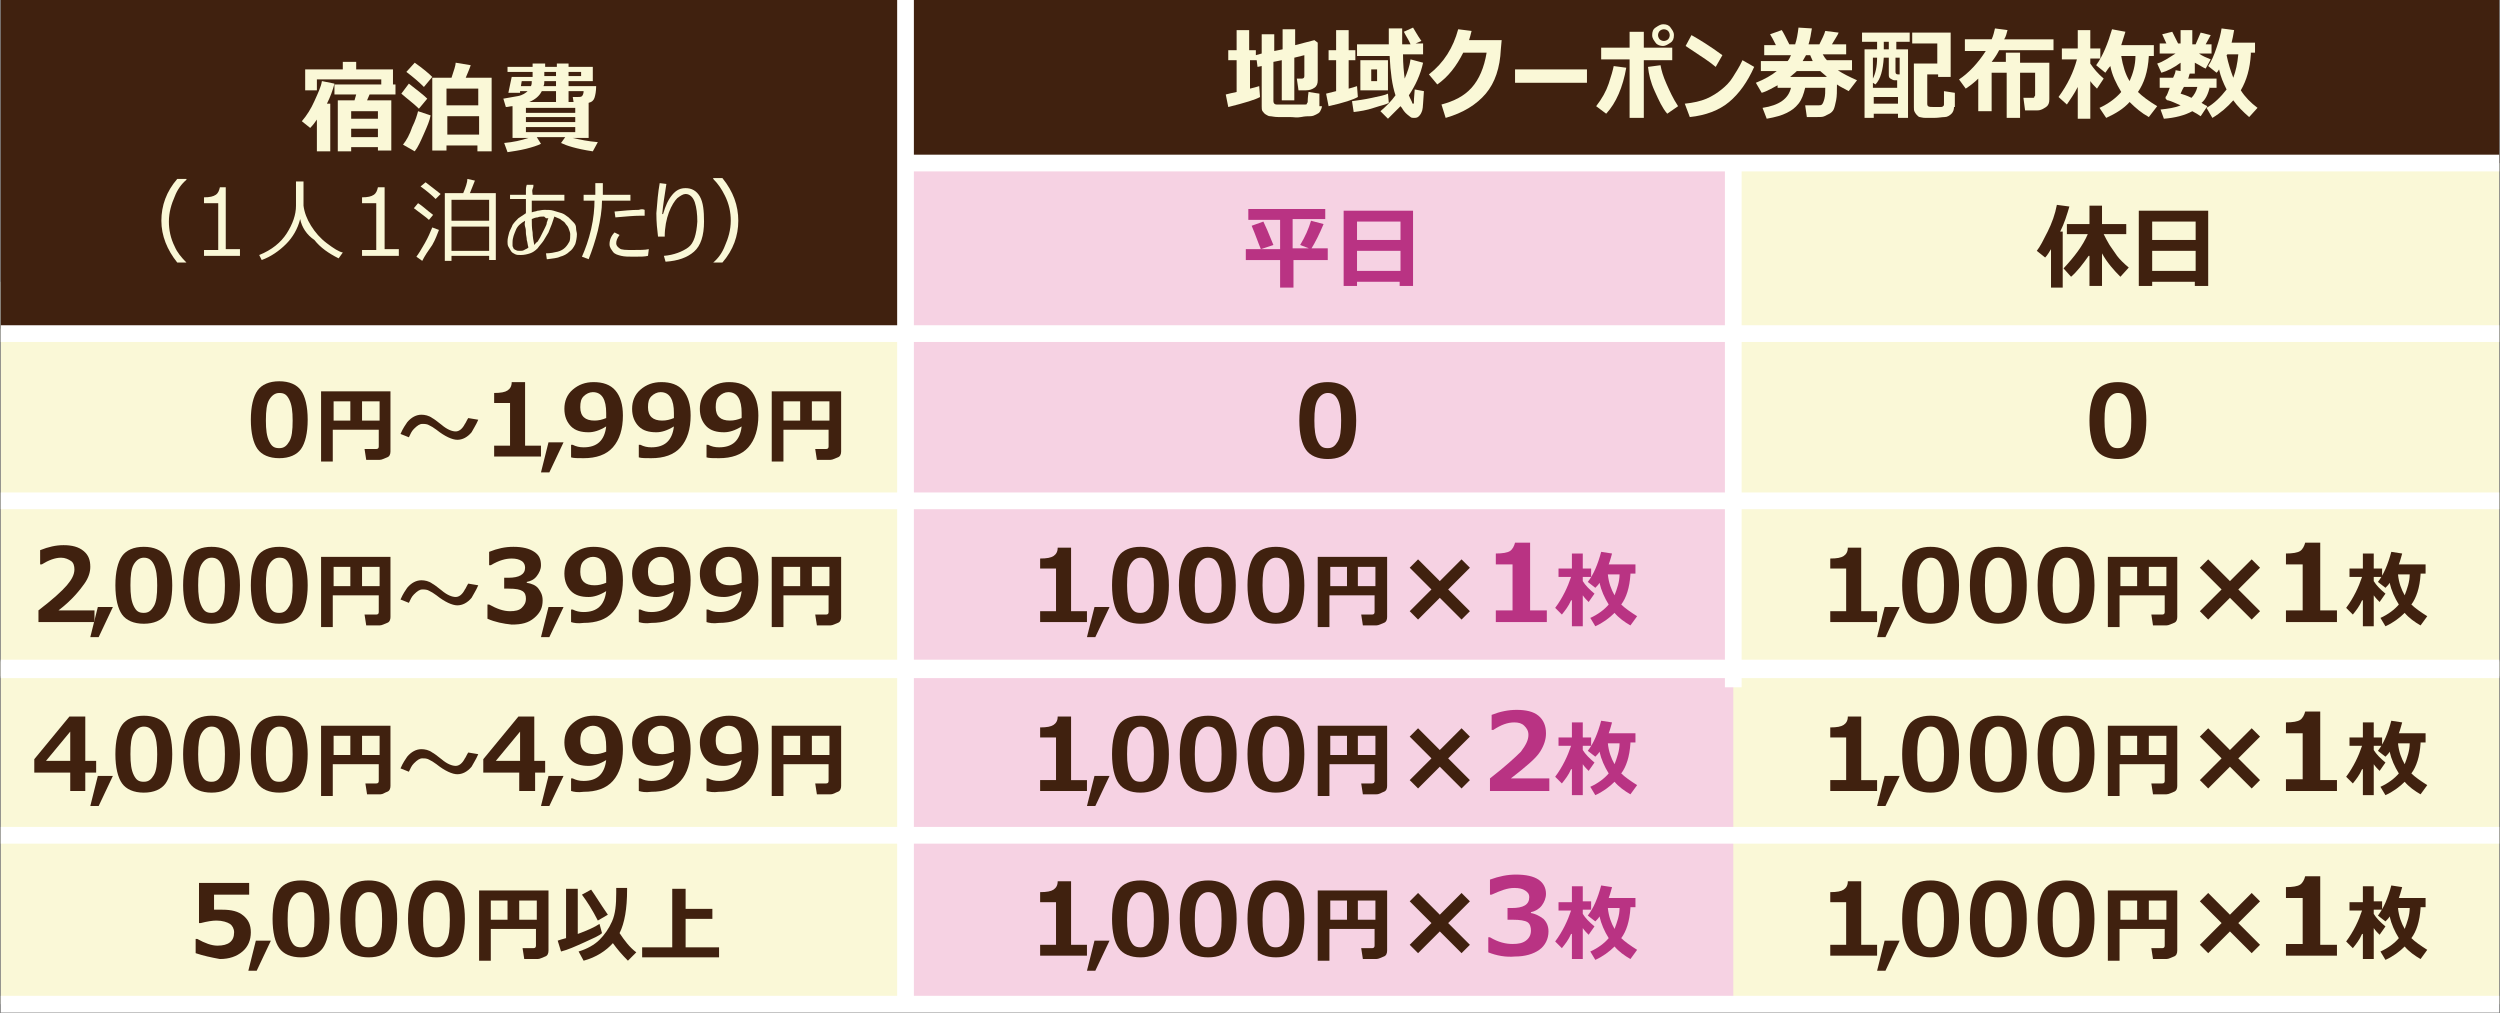 <?xml version="1.0" encoding="utf-8"?>
<!-- Generator: Adobe Illustrator 25.4.6, SVG Export Plug-In . SVG Version: 6.00 Build 0)  -->
<svg version="1.1" id="レイヤー_1" xmlns="http://www.w3.org/2000/svg" xmlns:xlink="http://www.w3.org/1999/xlink" x="0px"
	 y="0px" viewBox="0 0 299 121.2" style="enable-background:new 0 0 299 121.2;" xml:space="preserve">
<rect x="0" y="0" width="299" height="121.2" fill="#808080" stroke="none"/>
<style type="text/css">
	.st0{fill:#FAF8D7;}
	.st1{fill:#40210F;}
	.st2{fill:#F6D2E3;}
	.st3{fill:#B93383;}
	.st4{fill:none;stroke:#FFFFFF;stroke-width:2;stroke-miterlimit:10;}
	.st5{fill-rule:evenodd;clip-rule:evenodd;fill:none;}
</style>
<polygon class="st0" points="298.9,120.1 0.1,120.1 0.1,33.7 207.3,33.7 207.3,19.4 298.9,19.5 "/>
<polygon class="st1" points="298.9,19.5 108.3,19.4 108.3,39.3 0.1,39.3 0.1,-0.2 298.9,-0.2 "/>
<rect x="108.3" y="19.4" class="st2" width="99" height="100.7"/>
<g>
	<path class="st0" d="M158.1,12.7c0,0.2-0.1,0.4-0.2,0.6s-0.3,0.3-0.5,0.4s-0.4,0.2-0.7,0.2s-0.6,0-1.1,0.1s-0.9,0-1.3,0
		c-0.4,0-0.9,0-1.4,0s-0.8-0.1-1-0.1s-0.3-0.1-0.5-0.2s-0.3-0.3-0.4-0.4s-0.1-0.4-0.1-0.6V7.9L150.4,8l-0.1-0.8h-0.8v3.4
		c0.4-0.1,0.8-0.2,1.1-0.3l0.1,1.3c-0.5,0.3-1.8,0.7-3.8,1.2l-0.3-1.5c0.4-0.1,0.8-0.2,1.3-0.3V7.2h-1V6h1V3.6h1.5V6h0.8v0.6
		l0.7-0.2V4.1h1.5v2l1-0.2V3.5h1.5v1.9l2.3-0.6l0.4,0.3v4.5c0,0.4-0.1,0.7-0.4,0.9s-0.6,0.3-1,0.3h-0.9l-0.2-1.4h0.6
		c0.2,0,0.3-0.1,0.3-0.3V6.6l-1.2,0.3v5.1h-1.5V7.2l-1,0.2v4.7c0,0.2,0.1,0.4,0.4,0.4c0.5,0,1,0,1.5,0c0.3,0,0.7,0,1.1,0l0.8,0
		c0.1,0,0.2,0,0.2-0.1s0.1-0.1,0.1-0.2s0-0.5,0.1-1.2l1.3,0.2V12.7z"/>
	<path class="st0" d="M162.4,11.6c-0.5,0.3-1.7,0.7-3.5,1.1l-0.3-1.5c0.4-0.1,0.8-0.2,1.2-0.3V7.2h-0.9V6h0.9V3.6h1.5V6h0.8v1.2
		h-0.8v3.4c0.4-0.1,0.7-0.2,1-0.3L162.4,11.6z M166.1,12.3c-0.3,0.2-0.9,0.3-1.8,0.6s-1.6,0.4-2.4,0.5l-0.2-1.3
		c0.7-0.1,1.5-0.2,2.4-0.4s1.5-0.3,1.9-0.5L166.1,12.3z M170.2,7.5c-0.3,1.4-0.9,2.7-1.7,3.9c0.2,0.5,0.4,0.8,0.4,0.9
		s0.1,0.1,0.1,0.1c0.1,0,0.1,0,0.1-0.1s0-0.6,0.1-1.6l1.1,0.2c-0.1,1.2-0.1,2-0.2,2.3s-0.2,0.5-0.4,0.7s-0.4,0.2-0.6,0.2
		c-0.1,0-0.3,0-0.4-0.1s-0.3-0.2-0.6-0.5s-0.4-0.6-0.6-0.8c-0.5,0.5-1,1-1.5,1.5l-0.9-0.9c0.7-0.6,1.3-1.2,1.8-1.9
		c-0.4-1.2-0.6-2.7-0.7-4.7h-3.9V5.3h3.8l0-1.9h1.6v1.9h1c-0.2-0.5-0.5-0.9-0.8-1.5l1.1-0.5c0.2,0.3,0.5,0.9,1,1.6l-0.7,0.3h0.9v1.3
		h-2.4c0,1.2,0.1,2.1,0.2,2.9c0.3-0.7,0.6-1.5,0.7-2.3L170.2,7.5z M166,10.8h-3.3V7.2h3.3V10.8z M164.7,9.7V8.3H164v1.4H164.7z"/>
	<path class="st0" d="M179.6,4.8l-0.1,1.1c-0.1,2.2-0.7,4-1.8,5.3s-2.7,2.3-4.8,2.9l-0.5-1.6c1.5-0.4,2.7-1,3.6-2s1.5-2.4,1.8-4.2
		H175c-0.8,1.6-1.8,2.9-3.1,3.8l-1-1.2c1.8-1.4,2.9-3.2,3.5-5.4l1.6,0.2c-0.1,0.4-0.2,0.8-0.3,1.1H179.6z"/>
	<path class="st0" d="M189.8,9.9h-8.6V8.3h8.6V9.9z"/>
	<path class="st0" d="M194.5,8.1c-0.4,2.3-1.2,4.2-2.4,5.5l-1.2-0.9c0.7-0.9,1.2-1.8,1.5-2.7s0.5-1.6,0.6-2.1L194.5,8.1z
		 M196.6,14.1h-1.7v-7h-3.4V5.7h3.4V3.8h1.7v1.9h3.4v1.5h-3.4V14.1z M200.7,12.7l-1.3,0.9c-0.6-0.7-1-1.6-1.5-2.7s-0.7-2-0.8-2.9
		l1.5-0.2c0.1,0.6,0.3,1.3,0.7,2.2S200.1,11.8,200.7,12.7z M200.2,4.2c0,0.4-0.1,0.7-0.4,0.9s-0.6,0.4-0.9,0.4s-0.7-0.1-0.9-0.4
		s-0.4-0.5-0.4-0.9c0-0.4,0.1-0.7,0.4-0.9s0.6-0.4,0.9-0.4c0.4,0,0.7,0.1,0.9,0.4S200.2,3.8,200.2,4.2z M199.7,4.2
		c0-0.2-0.1-0.4-0.2-0.5s-0.3-0.2-0.5-0.2c-0.2,0-0.4,0.1-0.5,0.2s-0.2,0.3-0.2,0.5s0.1,0.4,0.2,0.5s0.3,0.2,0.5,0.2
		c0.2,0,0.4-0.1,0.5-0.2S199.7,4.4,199.7,4.2z"/>
	<path class="st0" d="M206,6.6L205.2,8c-0.5-0.4-0.9-0.7-1.2-0.9s-1.2-0.8-2.4-1.6l0.7-1.3C203.2,4.7,204.5,5.5,206,6.6z M209.8,8
		c-0.8,1.8-1.8,3.2-3,4.2s-2.8,1.6-4.7,1.8l-0.6-1.6c1-0.1,1.9-0.3,2.6-0.6s1.3-0.7,1.8-1.1s1-0.9,1.3-1.4s0.8-1.2,1.2-2.1L209.8,8z
		"/>
	<path class="st0" d="M215.9,10.5c-0.2,0.8-0.4,1.4-0.8,1.9s-0.8,0.8-1.4,1.1s-1.3,0.5-2.4,0.7l-0.5-1.3c2-0.3,3.1-1.1,3.4-2.4h-1.6
		v-0.3c-0.6,0.3-1.2,0.7-1.9,0.9l-0.7-1.2c1-0.4,1.9-0.9,2.5-1.4h-1.9V7.3h3.2c0.2-0.2,0.3-0.5,0.4-0.7h-3.2V5.4h1.4
		c-0.3-0.6-0.5-1-0.7-1.3l1.4-0.5c0.2,0.3,0.5,0.9,0.9,1.7h0.7c0.2-0.6,0.3-1.2,0.4-2l1.6,0.1c-0.1,0.6-0.2,1.3-0.4,1.9h1.3
		c0.3-0.6,0.6-1.2,0.7-1.6l1.6,0.2c-0.1,0.3-0.4,0.7-0.8,1.4h1.7v1.2H218c0.1,0.2,0.3,0.5,0.5,0.7h3v1.2h-1.7
		c0.6,0.4,1.4,0.8,2.3,1.2l-1,1.3c-0.5-0.3-1-0.5-1.4-0.8c0,0.8,0,1.4-0.1,1.9s-0.2,0.9-0.3,1.1s-0.3,0.4-0.5,0.5s-0.4,0.2-0.6,0.3
		s-0.5,0.1-1,0.1l-1.1,0l-0.2-1.4h1.5c0.2,0,0.4,0,0.5-0.1s0.2-0.3,0.3-0.7s0.1-0.8,0.1-1.3H215.9z M214.1,9.2h4.4
		c-0.3-0.3-0.6-0.5-0.8-0.7l-2.8,0C214.6,8.8,214.3,9,214.1,9.2z M216,6.6c-0.1,0.2-0.3,0.5-0.4,0.7h1.2c-0.1-0.2-0.2-0.5-0.3-0.7
		H216z"/>
	<path class="st0" d="M226.8,5v0.9h1.4v8.2H227v-0.5h-2.9v0.5H223V5.9h1.5V5h-1.8V3.9h5.7V5H226.8z M224,9.4
		c0.3-0.6,0.5-1.4,0.5-2.5H224V9.4z M227,9.6h-0.4c-0.2,0-0.3-0.1-0.5-0.2s-0.2-0.3-0.2-0.5v-2h-0.6c-0.1,1.5-0.4,2.6-1,3.2
		l-0.3-0.2v0.6h2.9V9.6z M227,11.6h-2.9v0.8h2.9V11.6z M225.9,5.9V5h-0.6v0.9H225.9z M226.7,6.9v1.7c0,0.2,0.1,0.3,0.3,0.3h0.2v-2
		H226.7z M233.7,12.8c0,0.3-0.1,0.6-0.3,0.8s-0.5,0.4-0.8,0.4s-0.8,0.1-1.3,0.1c-0.3,0-0.6,0-1,0s-0.6-0.1-0.7-0.1s-0.2-0.1-0.3-0.2
		s-0.2-0.2-0.3-0.4s-0.1-0.3-0.1-0.6V7.6h2.8V5.2h-3V3.9h4.6v5.3h-1.5V8.9h-1.3v3.5c0,0.1,0,0.2,0.1,0.3s0.4,0.1,0.8,0.1
		c0.2,0,0.4,0,0.6,0s0.3,0,0.4-0.1s0.1-0.1,0.1-0.2s0-0.3,0-0.6s0-0.7,0-1l1.3,0.2V12.8z"/>
	<path class="st0" d="M240.1,3.6c-0.1,0.4-0.2,0.8-0.4,1.1h5.9v1.3h-6.5c-0.2,0.4-0.5,0.9-0.9,1.4h1.7V6.3h1.7v1.2h3.5v4.4
		c0,0.4-0.1,0.7-0.4,0.9s-0.6,0.4-1,0.4h-1.5l-0.2-1.5h1.1c0.1,0,0.2,0,0.2-0.1s0.1-0.1,0.1-0.2V8.7h-1.8v5.4H240V8.7h-1.8v4.6h-1.6
		V9.4c-0.4,0.4-0.9,0.8-1.5,1.2l-0.8-1.1c1.2-0.8,2.3-2,3.2-3.4h-2.5V4.7h3.2c0.2-0.4,0.3-0.9,0.4-1.3L240.1,3.6z"/>
	<path class="st0" d="M248.5,10.4c-0.4,0.8-0.9,1.5-1.3,2.1l-1-0.9c1.1-1.5,1.8-3,2.2-4.5h-1.8V5.8h1.9V3.6h1.5v2.2h1.2V7h-1.2v0.6
		c0.4,0.6,0.9,1.2,1.6,1.8l-0.8,1.2c-0.3-0.3-0.6-0.6-0.8-0.9v4.5h-1.5V10.4z M257,6.7c-0.1,1.9-0.6,3.3-1.3,4.3
		c0.5,0.5,1.3,1.1,2.3,1.7l-1,1.3c-0.9-0.5-1.6-1.1-2.3-1.8c-0.7,0.8-1.7,1.4-2.8,1.9l-0.8-1.2c1.1-0.5,2-1.2,2.6-1.9
		c-0.6-1-1.1-2-1.3-3.1c-0.2,0.2-0.4,0.5-0.6,0.8l-1.1-0.9c0.8-1.1,1.4-2.6,1.9-4.3l1.6,0.3c-0.1,0.4-0.3,0.9-0.5,1.6h3.9v1.3H257z
		 M254.7,9.7c0.4-0.9,0.7-1.9,0.7-3h-1.7C253.9,7.9,254.2,8.9,254.7,9.7z"/>
	<path class="st0" d="M264.3,10.4c-0.2,0.8-0.5,1.5-1,1.9c0.3,0.2,0.5,0.3,0.7,0.4l-0.8,1.2c-0.3-0.2-0.6-0.4-1-0.6
		c-0.9,0.5-2.1,0.8-3.4,0.9l-0.4-1.1c0.9-0.1,1.7-0.2,2.4-0.5c-0.7-0.3-1.1-0.5-1.5-0.6c-0.1,0-0.1,0-0.2-0.1s-0.1-0.1-0.1-0.2
		c0,0,0-0.1,0-0.1c0.2-0.2,0.3-0.6,0.5-1.1h-1.2V9.3h1.6c0.2-0.4,0.3-0.7,0.3-0.9l0.6,0.1v-1c-0.8,0.6-1.6,1-2.3,1.2l-0.5-1.1
		c0.7-0.2,1.4-0.7,2.2-1.2h-1.9V5.2h0.8l-0.5-1.1l1.2-0.3l0.7,1.4h0.3V3.6h1.4v1.7h0.4l0.6-1.4l1.2,0.3l-0.6,1.1h0.7v1.1H263
		c0.4,0.3,0.9,0.5,1.4,0.7l-0.6,1.1c-0.3-0.1-0.7-0.4-1.3-0.7v1.3h-0.6c-0.1,0.2-0.1,0.4-0.2,0.6h3.4v1.1H264.3z M262.1,11.7
		c0.3-0.3,0.6-0.8,0.7-1.3h-1.6c-0.2,0.3-0.3,0.6-0.4,0.8C261.1,11.3,261.5,11.4,262.1,11.7z M269.2,6.5c-0.1,1.7-0.5,3.1-1.2,4.3
		c0.5,0.8,1.2,1.5,2,2.1l-1,1.1c-0.7-0.6-1.4-1.3-1.9-2c-0.7,0.8-1.5,1.5-2.5,2.1l-0.7-1.2c0.9-0.5,1.7-1.3,2.4-2.2
		c-0.4-0.8-0.7-1.5-0.9-2.4c-0.1,0.2-0.2,0.3-0.3,0.4l-1-0.8c0.4-0.6,0.7-1.3,1-2.2s0.5-1.6,0.6-2.3l1.5,0.2
		c-0.1,0.6-0.2,1.1-0.3,1.5h2.8v1.2H269.2z M267.1,9.3c0.3-0.8,0.5-1.7,0.6-2.8h-1.3l-0.1,0.1C266.5,7.6,266.8,8.5,267.1,9.3z"/>
</g>
<g>
	<path class="st1" d="M130,114.3h-5.6V113h1.9v-5.1h-1.9v-1.2c0.8,0,1.3-0.1,1.6-0.3s0.5-0.5,0.5-1h1.6v7.6h1.9V114.3z"/>
	<path class="st1" d="M132.7,112.5l-1.7,3.6h-1l0.9-3.6H132.7z"/>
	<path class="st1" d="M136.4,114.5c-1.2,0-2.1-0.4-2.6-1.1s-0.8-1.9-0.8-3.5c0-1.6,0.3-2.8,0.8-3.5s1.4-1.1,2.6-1.1s2.1,0.4,2.6,1.1
		s0.8,1.9,0.8,3.5c0,1.6-0.3,2.8-0.8,3.5S137.6,114.5,136.4,114.5z M136.4,106.7c-0.5,0-0.9,0.3-1.2,0.8s-0.4,1.3-0.4,2.5
		c0,1.1,0.1,1.9,0.4,2.5s0.6,0.8,1.2,0.8s0.9-0.3,1.2-0.8s0.4-1.3,0.4-2.5c0-1.1-0.1-1.9-0.4-2.5S136.9,106.7,136.4,106.7z"/>
	<path class="st1" d="M144.5,114.5c-1.2,0-2.1-0.4-2.6-1.1s-0.8-1.9-0.8-3.5c0-1.6,0.3-2.8,0.8-3.5s1.4-1.1,2.6-1.1s2.1,0.4,2.6,1.1
		s0.8,1.9,0.8,3.5c0,1.6-0.3,2.8-0.8,3.5S145.7,114.5,144.5,114.5z M144.5,106.7c-0.5,0-0.9,0.3-1.2,0.8s-0.4,1.3-0.4,2.5
		c0,1.1,0.1,1.9,0.4,2.5s0.6,0.8,1.2,0.8s0.9-0.3,1.2-0.8s0.4-1.3,0.4-2.5c0-1.1-0.1-1.9-0.4-2.5S145,106.7,144.5,106.7z"/>
	<path class="st1" d="M152.6,114.5c-1.2,0-2.1-0.4-2.6-1.1s-0.8-1.9-0.8-3.5c0-1.6,0.3-2.8,0.8-3.5s1.4-1.1,2.6-1.1s2.1,0.4,2.6,1.1
		s0.8,1.9,0.8,3.5c0,1.6-0.3,2.8-0.8,3.5S153.8,114.5,152.6,114.5z M152.6,106.7c-0.5,0-0.9,0.3-1.2,0.8s-0.4,1.3-0.4,2.5
		c0,1.1,0.1,1.9,0.4,2.5s0.6,0.8,1.2,0.8s0.9-0.3,1.2-0.8s0.4-1.3,0.4-2.5c0-1.1-0.1-1.9-0.4-2.5S153.1,106.7,152.6,106.7z"/>
	<path class="st1" d="M164.5,111.1h-5.5v3.8h-1.4v-8.4h8.3v7.2c0,0.3-0.1,0.6-0.4,0.7s-0.6,0.3-0.9,0.3h-1.6l-0.2-1.3h1.3
		c0.2,0,0.3-0.1,0.3-0.3V111.1z M159.1,110h2v-2.3h-2V110z M162.4,110h2.1v-2.3h-2.1V110z"/>
	<path class="st1" d="M175.8,113l-1,1l-2.6-2.6l-2.6,2.6l-1-1l2.6-2.6l-2.6-2.6l1-1l2.6,2.6l2.6-2.6l1,1l-2.6,2.6L175.8,113z"/>
	<path class="st3" d="M178,113.9v-1.8h0.2c1,0.6,1.9,0.8,2.7,0.8c0.7,0,1.2-0.1,1.6-0.4c0.4-0.3,0.6-0.7,0.6-1.2
		c0-0.4-0.1-0.8-0.4-1c-0.3-0.2-0.9-0.3-1.8-0.3h-0.6v-1.4h0.5c1.4,0,2.1-0.4,2.1-1.3c0-0.4-0.2-0.6-0.5-0.8
		c-0.3-0.2-0.7-0.3-1.3-0.3c-0.8,0-1.6,0.3-2.7,0.8h-0.2v-1.8c1.1-0.4,2.1-0.6,3.1-0.6c1.2,0,2.1,0.2,2.7,0.6c0.6,0.4,0.9,1,0.9,1.7
		c0,0.5-0.2,1-0.5,1.4c-0.3,0.4-0.8,0.7-1.3,0.8v0.1c0.6,0.1,1.1,0.4,1.5,0.7c0.4,0.4,0.6,0.9,0.6,1.5c0,0.9-0.4,1.7-1.1,2.2
		s-1.7,0.8-2.9,0.8C180.1,114.5,179,114.3,178,113.9z"/>
	<path class="st3" d="M187.9,111.7c-0.3,0.7-0.7,1.2-1.1,1.7l-0.8-0.8c0.9-1.2,1.5-2.5,1.9-3.7h-1.5v-1h1.6V106h1.3v1.8h1v1h-1v0.5
		c0.3,0.5,0.8,1,1.4,1.5l-0.7,1c-0.2-0.2-0.5-0.5-0.7-0.8v3.7h-1.3V111.7z M195,108.6c-0.1,1.6-0.5,2.8-1.1,3.6
		c0.4,0.4,1.1,0.9,1.9,1.4l-0.8,1.1c-0.7-0.4-1.4-0.9-1.9-1.5c-0.6,0.6-1.4,1.2-2.3,1.6l-0.6-1c0.9-0.4,1.7-1,2.2-1.6
		c-0.5-0.8-0.9-1.7-1.1-2.6c-0.1,0.2-0.3,0.4-0.5,0.6l-0.9-0.7c0.7-0.9,1.2-2.1,1.6-3.6l1.3,0.2c-0.1,0.3-0.2,0.8-0.4,1.3h3.2v1.1
		H195z M193.1,111.1c0.3-0.8,0.6-1.6,0.6-2.5h-1.4C192.4,109.6,192.7,110.4,193.1,111.1z"/>
</g>
<line class="st4" x1="108.3" y1="-0.2" x2="108.3" y2="120.1"/>
<line class="st4" x1="0.1" y1="39.9" x2="298.9" y2="39.9"/>
<line class="st4" x1="207.3" y1="19.4" x2="207.3" y2="82.2"/>
<path class="st5" d="M240,63.3"/>
<path class="st5" d="M240.9,64.3"/>
<path class="st5" d="M240.9,64.3"/>
<path class="st5" d="M240.9,64.3"/>
<path class="st5" d="M240.9,64.3"/>
<path class="st5" d="M240.9,64.3"/>
<path class="st5" d="M240.9,64.3"/>
<path class="st5" d="M240.9,64.3"/>
<path class="st5" d="M240.9,64.3"/>
<path class="st5" d="M240.9,64.3"/>
<g>
	<path class="st0" d="M39.5,18.1h-1.6v-3.8c-0.2,0.3-0.5,0.7-0.8,1l-1-0.8c0.6-0.7,1.1-1.5,1.5-2.4s0.8-1.7,0.9-2.4L40,10
		c-0.2,0.8-0.5,1.6-0.9,2.4h0.4V18.1z M45.2,17.6H42v0.5h-1.6V12h2l0.2-0.7H40v-1.2h5.6V9.5h-7.7v1.3h-1.4V8.3H41V7.4h1.6v0.9H47
		v1.8h0.3v1.2h-3.1L43.9,12h2.9v6h-1.6V17.6z M45.2,14.2v-0.9H42v0.9H45.2z M42,16.4h3.2v-1H42V16.4z"/>
	<path class="st0" d="M51.1,11.8l-1,1.2c-0.6-0.6-1.3-1.1-2.1-1.8l0.9-1.2C49.9,10.8,50.6,11.3,51.1,11.8z M51.5,13.8
		c-0.1,0.6-0.4,1.3-0.8,2.2c-0.4,0.9-0.7,1.6-1.1,2.1l-1.4-0.8c0.4-0.5,0.8-1.2,1.1-2.1c0.4-0.8,0.6-1.5,0.7-1.9L51.5,13.8z
		 M51.7,9.2l-1,1.2c-0.6-0.6-1.3-1.2-2.1-1.8l1-1.1C50.6,8.2,51.3,8.8,51.7,9.2z M57.2,17.4h-3.8v0.6h-1.7V9.3h2.3
		c0.3-0.9,0.5-1.5,0.5-1.8l1.8,0.3c-0.1,0.3-0.3,0.8-0.6,1.5h3.1v8.8h-1.7V17.4z M57.2,12.6v-2h-3.8v2H57.2z M53.5,16.1h3.8v-2.2
		h-3.8V16.1z"/>
	<path class="st0" d="M64.7,17.2c-0.4,0.2-1,0.4-1.8,0.6s-1.6,0.3-2.2,0.4l-0.4-1.1c1.1-0.1,2-0.3,2.9-0.6h-1.9v-3.8
		c-0.3,0-0.5,0.1-0.8,0.1l-0.3-1c0.6-0.1,1.1-0.2,1.7-0.3s1-0.4,1.2-0.6h-0.9l0,0.2h-1.4l0.4-1.9h2.5V8.6h-3V8h3V7.6h1.5V8h1.4V7.6
		H68V8h2.9v1.7H68v0.6h3.3c0,0.6-0.1,1.1-0.2,1.4s-0.3,0.5-0.7,0.6v4.2h-1.9c0.9,0.2,1.8,0.4,3,0.5l-0.6,1.1c-2-0.3-3.2-0.7-3.8-1
		l0.5-0.7h-3.4L64.7,17.2z M62.3,10.3h1.2c0.1-0.2,0.1-0.4,0.1-0.6h-1.2L62.3,10.3z M62.9,13.5h5.9v-0.6h-5.9V13.5z M62.9,14.6h5.9
		v-0.6h-5.9V14.6z M68.8,15.2h-5.9v0.6h5.9V15.2z M63.3,12.2h3.2v-1.3h-1.7C64.5,11.5,64,11.9,63.3,12.2z M65,10.3h1.5V9.7h-1.4
		C65.1,9.9,65.1,10.1,65,10.3z M65.1,9.1h1.4V8.6h-1.4V9.1z M68,9.1h1.5V8.6H68V9.1z M68,12.2h0.6l-0.1-0.6h0.6c0.2,0,0.4,0,0.5-0.1
		s0.2-0.3,0.2-0.6H68V12.2z"/>
	<path class="st0" d="M22.3,31.4h-1.1c-1.2-1.5-1.9-3.2-1.9-5c0-1.8,0.6-3.5,1.9-5h1.1v0.1c-0.6,0.5-1.1,1.2-1.4,2
		c-0.4,0.9-0.7,1.9-0.7,3c0,1,0.2,2,0.7,3C21.2,30.2,21.7,30.8,22.3,31.4L22.3,31.4z"/>
	<path class="st0" d="M28.7,30.6h-4.3v-0.7h1.7v-5.6h-1.7v-0.7c0.7,0,1.1-0.1,1.4-0.3c0.3-0.2,0.4-0.5,0.5-0.9H27v7.4h1.7V30.6z"/>
	<path class="st0" d="M35.9,26.2c-0.3,1.2-0.9,2.2-1.7,3c-0.8,0.8-1.8,1.5-2.9,1.9l-0.3-0.6c1.5-0.6,2.6-1.5,3.3-2.6
		c0.7-1.1,1.1-2.2,1.1-3.3v-2.9h0.9v2.9c0.1,0.8,0.4,1.6,0.9,2.4c0.5,0.8,1.1,1.5,1.9,2.1s1.4,1,1.9,1.1l-0.5,0.7
		c-1.2-0.6-2.2-1.3-2.9-2.2C36.7,28.1,36.1,27.2,35.9,26.2z"/>
	<path class="st0" d="M47.6,30.6h-4.3v-0.7H45v-5.6h-1.7v-0.7c0.7,0,1.1-0.1,1.4-0.3c0.3-0.2,0.4-0.5,0.5-0.9H46v7.4h1.7V30.6z"/>
	<path class="st0" d="M51.3,26.3c-0.3-0.3-0.9-0.7-1.8-1.4l0.5-0.6c0.5,0.3,1,0.8,1.8,1.4L51.3,26.3z M50.5,31.2l-0.7-0.5
		c0.3-0.4,0.6-0.9,1-1.6s0.7-1.4,0.9-1.9l0.8,0.3c-0.2,0.5-0.4,1.1-0.8,1.8C51.2,30,50.8,30.6,50.5,31.2z M52.1,23.8
		c-0.5-0.5-1.1-1-1.8-1.5l0.6-0.5c0.8,0.6,1.4,1.1,1.8,1.4L52.1,23.8z M58.5,30.6H54v0.6h-0.8v-8.1h2.2c0.3-0.7,0.5-1.3,0.5-1.7
		l0.9,0.2c-0.2,0.5-0.4,1-0.6,1.5h3.1v8h-0.8V30.6z M58.5,26.4v-2.5H54v2.5H58.5z M54,30h4.5v-2.9H54V30z"/>
	<path class="st0" d="M61,24v-0.7h1.9c0-0.2,0-0.3,0-0.5c0-0.2,0-0.4,0.1-0.7h0.8c0,0.1,0,0.3-0.1,0.5s0,0.5,0,0.7h3.8V24h-3.9
		c0,0.1,0,0.3,0,0.4s0,0.3,0,0.4c0,0.1,0,0.2,0,0.3s0,0.2,0,0.3c0.2-0.1,0.5-0.1,0.7-0.2c0.2,0,0.5-0.1,0.8-0.1c0.4,0,0.8,0,1.1,0.1
		s0.7,0.2,1,0.3c0.3,0.1,0.5,0.3,0.8,0.5c0.2,0.2,0.4,0.4,0.6,0.6c0.2,0.2,0.3,0.4,0.3,0.7s0.1,0.5,0.1,0.7c0,0.4-0.1,0.9-0.2,1.2
		c-0.2,0.4-0.4,0.7-0.7,0.9c-0.3,0.3-0.7,0.5-1.1,0.6c-0.4,0.2-0.9,0.2-1.5,0.3l-0.1,0l-0.1-0.7c0.5,0,1-0.1,1.4-0.2
		c0.4-0.1,0.7-0.3,0.9-0.5c0.2-0.2,0.4-0.5,0.5-0.7s0.1-0.6,0.1-0.9c0-0.2-0.1-0.4-0.2-0.7s-0.3-0.4-0.4-0.6s-0.4-0.3-0.6-0.5
		c-0.2-0.1-0.5-0.2-0.7-0.3c-0.1,0.3-0.2,0.6-0.3,0.9c-0.1,0.3-0.3,0.7-0.4,1c-0.2,0.3-0.4,0.7-0.6,1c-0.2,0.3-0.5,0.6-0.7,0.9
		c-0.3,0.3-0.6,0.5-0.9,0.6s-0.7,0.2-1.1,0.2c-0.3,0-0.5,0-0.7-0.1c-0.2-0.1-0.4-0.2-0.5-0.4c-0.1-0.2-0.2-0.3-0.3-0.5
		c-0.1-0.2-0.1-0.4-0.1-0.6c0-0.4,0.1-0.7,0.2-1.1c0.1-0.3,0.3-0.6,0.4-0.9c0.2-0.3,0.4-0.5,0.7-0.8c0.3-0.2,0.6-0.4,0.9-0.6
		c0-0.2,0-0.3,0-0.5c0-0.1,0-0.3,0-0.4c0-0.2,0-0.3,0-0.4c0-0.1,0-0.2,0-0.4H61z M61.3,29c0,0.1,0,0.3,0,0.4c0,0.1,0.1,0.2,0.1,0.3
		c0.1,0.1,0.2,0.2,0.3,0.2c0.1,0.1,0.3,0.1,0.5,0.1c0.2,0,0.3,0,0.5-0.1c0.1-0.1,0.3-0.1,0.5-0.3c-0.1-0.3-0.1-0.6-0.2-0.9
		c0-0.3-0.1-0.6-0.1-0.8c0-0.3,0-0.5-0.1-0.8s0-0.5,0-0.7c-0.5,0.3-0.9,0.6-1.1,1.1S61.3,28.4,61.3,29z M65,25.9
		c-0.2,0-0.5,0-0.7,0.1c-0.2,0-0.5,0.1-0.7,0.2c0,0.5,0,1.1,0.1,1.6c0,0.5,0.1,1,0.2,1.5c0.1-0.1,0.2-0.3,0.4-0.4
		c0.1-0.2,0.2-0.3,0.3-0.5c0.1-0.2,0.2-0.4,0.3-0.6s0.2-0.4,0.3-0.6c0.1-0.2,0.2-0.4,0.2-0.6c0.1-0.2,0.1-0.4,0.2-0.5
		c0,0-0.1,0-0.1,0c0,0-0.1,0-0.1,0s-0.1,0-0.1,0C65.1,25.9,65.1,25.9,65,25.9z"/>
	<path class="st0" d="M72.1,21.9c0,0.4,0,0.9,0,1.4h3.3V24H72c0,1.1-0.2,2.3-0.5,3.6c-0.3,1.2-0.7,2.4-1.1,3.4l-0.8-0.3
		c0.4-0.9,0.8-2,1.1-3.3c0.3-1.3,0.4-2.5,0.4-3.4h-1.3v-0.7h1.4c0-0.5,0-0.9,0-1.4H72.1z M77.5,30.6c-0.4,0.1-0.9,0.1-1.7,0.1
		c-0.6,0-1.1,0-1.5-0.1c-0.4-0.1-0.8-0.2-1-0.5s-0.4-0.5-0.4-0.9c0-0.5,0.2-1,0.6-1.4l0.6,0.3c-0.3,0.4-0.4,0.7-0.4,1
		c0,0.2,0.1,0.4,0.4,0.6c0.2,0.2,0.8,0.2,1.6,0.2c0.8,0,1.4,0,1.9-0.1L77.5,30.6z M77.1,25.1l0,0.7c-0.2,0-0.3,0-0.5,0
		c-0.8,0-1.8,0.1-3,0.2l-0.1-0.7c1.1-0.1,2-0.2,2.9-0.2C76.7,25,76.9,25,77.1,25.1z"/>
	<path class="st0" d="M79.6,31.3l-0.2-0.7c1.2-0.1,2.2-0.5,2.9-1s1-1.6,1.1-3.1c0-0.9-0.1-1.7-0.3-2.3s-0.6-1-1.1-1
		c-0.3,0-0.6,0.2-1,0.5c-0.3,0.3-0.7,0.9-1,1.7c-0.3,0.8-0.5,1.8-0.5,2.9l-0.8,0c-0.1-0.8-0.2-1.7-0.2-2.8c0.1-1.3,0.2-2.5,0.4-3.6
		l0.8,0.1c-0.2,1.3-0.4,2.5-0.5,3.6h0.1c0.3-1,0.6-1.7,1.1-2.3c0.5-0.6,1-0.8,1.6-0.8c0.7,0,1.3,0.3,1.7,1c0.4,0.7,0.5,1.7,0.5,3
		c0,1.7-0.4,2.9-1.2,3.6S81.1,31.2,79.6,31.3z"/>
	<path class="st0" d="M88.3,26.4c0,1.8-0.6,3.5-1.9,5h-1.1v0c0.6-0.5,1.1-1.2,1.4-2c0.4-0.9,0.7-1.9,0.7-3c0-1-0.2-2-0.7-3
		c-0.4-0.8-0.8-1.4-1.4-2v-0.1h1.1C87.7,22.9,88.3,24.6,88.3,26.4z"/>
</g>
<line class="st4" x1="108.3" y1="19.5" x2="298.9" y2="19.5"/>
<g>
	<path class="st3" d="M158.9,31.1h-4.2v3.3h-1.6v-3.3h-4.1v-1.3h4.1v-3.5h-3.8V25h9.2v1.2h-3.9v3.5h4.2V31.1z M152.3,29.3l-1.5,0.5
		c-0.3-0.7-0.6-1.6-1.1-2.8l1.4-0.5C151.3,26.9,151.7,27.8,152.3,29.3z M158.3,26.8c-0.5,1.2-1,2.2-1.5,3l-1.3-0.5
		c0.6-1,1-1.9,1.3-2.9L158.3,26.8z"/>
	<path class="st3" d="M167.5,33.7h-5.2v0.5h-1.6v-9h8.3v9h-1.6V33.7z M167.5,28.7v-2.2h-5.2v2.2H167.5z M162.3,32.4h5.2v-2.4h-5.2
		V32.4z"/>
</g>
<g>
	<path class="st1" d="M246.8,34.4h-1.5v-4.6c-0.2,0.3-0.4,0.7-0.7,1l-1-0.8c0.4-0.5,0.8-1.3,1.3-2.3c0.5-1,0.9-2.1,1.1-3.2l1.5,0.2
		c-0.3,1-0.6,2-1.1,3l0.3,0V34.4z M249.8,30.6c-0.7,1-1.4,1.9-2.1,2.5l-0.9-1c1.3-1.4,2.3-2.7,2.9-4.1h-2.5v-1.2h2.7v-2.2h1.5v2.2
		h2.9v1.2h-2.7c0.2,0.4,0.4,0.8,0.7,1.3c0.3,0.4,0.6,0.9,0.9,1.3c0.3,0.4,0.8,0.9,1.4,1.4l-1,1.1c-0.8-0.8-1.6-1.7-2.2-2.8v3.9h-1.5
		V30.6z"/>
	<path class="st1" d="M262.6,33.7h-5.2v0.5h-1.6v-9h8.3v9h-1.6V33.7z M262.6,28.7v-2.2h-5.2v2.2H262.6z M257.4,32.4h5.2v-2.4h-5.2
		V32.4z"/>
</g>
<line class="st4" x1="0.1" y1="59.9" x2="298.9" y2="59.9"/>
<line class="st4" x1="0.1" y1="80.1" x2="298.9" y2="80.1"/>
<line class="st4" x1="0.1" y1="79.9" x2="298.9" y2="79.9"/>
<line class="st4" x1="0.1" y1="99.9" x2="298.9" y2="99.9"/>
<line class="st4" x1="0.1" y1="120.1" x2="298.9" y2="120.1"/>
<g>
	<path class="st1" d="M33.4,54.8c-1.2,0-2.1-0.4-2.6-1.1s-0.8-1.9-0.8-3.5c0-1.6,0.3-2.8,0.8-3.5s1.4-1.1,2.6-1.1s2.1,0.4,2.6,1.1
		s0.8,1.9,0.8,3.5c0,1.6-0.3,2.8-0.8,3.5S34.6,54.8,33.4,54.8z M33.4,47c-0.5,0-0.9,0.3-1.2,0.8s-0.4,1.3-0.4,2.5
		c0,1.1,0.1,1.9,0.4,2.5s0.6,0.8,1.2,0.8s0.9-0.3,1.2-0.8s0.4-1.3,0.4-2.5c0-1.1-0.1-1.9-0.4-2.5S34,47,33.4,47z"/>
	<path class="st1" d="M45.3,51.4h-5.5v3.8h-1.4v-8.4h8.3v7.2c0,0.3-0.1,0.6-0.4,0.7s-0.6,0.3-0.9,0.3h-1.6l-0.2-1.3H45
		c0.2,0,0.3-0.1,0.3-0.3V51.4z M39.9,50.3h2V48h-2V50.3z M43.3,50.3h2.1V48h-2.1V50.3z"/>
	<path class="st1" d="M57.2,50.2c-0.3,0.7-0.6,1.1-0.8,1.5c-0.5,0.6-1.1,0.9-1.7,0.9c-0.6,0-1.5-0.4-2.5-1.2
		c-0.4-0.3-0.6-0.4-0.8-0.5c-0.3-0.2-0.6-0.2-0.9-0.2c-0.3,0-0.6,0.2-1,0.6c-0.3,0.3-0.4,0.6-0.6,1l-1-0.4c0.3-0.7,0.6-1.1,0.8-1.4
		c0.5-0.6,1.1-0.9,1.7-0.9c0.4,0,0.9,0.1,1.3,0.4c0.2,0.1,0.6,0.4,1.1,0.8c0.7,0.6,1.3,0.8,1.7,0.8c0.4,0,0.8-0.3,1.1-0.9
		c0.1-0.1,0.2-0.4,0.4-0.7L57.2,50.2z"/>
	<path class="st1" d="M64.7,54.6h-5.6v-1.3H61v-5.1h-1.9v-1.2c0.8,0,1.3-0.1,1.6-0.3s0.5-0.5,0.5-1h1.6v7.6h1.9V54.6z"/>
	<path class="st1" d="M67.4,52.9l-1.7,3.6h-1l0.9-3.6H67.4z"/>
	<path class="st1" d="M68.3,54.7v-1.5h0.2c0.4,0.2,0.8,0.3,1.3,0.3c1.6,0,2.5-0.8,2.7-2.5c-0.8,0.5-1.5,0.7-2.1,0.7
		c-0.9,0-1.6-0.2-2.1-0.7s-0.8-1.2-0.8-2.1c0-0.9,0.3-1.7,1-2.3s1.5-0.9,2.5-0.9c1.1,0,2,0.3,2.6,1s0.9,1.7,0.9,3
		c0,1.6-0.4,2.9-1.2,3.8s-2,1.3-3.5,1.3C69.1,54.8,68.6,54.8,68.3,54.7z M72.5,50c0,0,0-0.1,0-0.3c0-0.1,0-0.2,0-0.3
		c0-1.6-0.5-2.5-1.6-2.5c-0.4,0-0.8,0.2-1.1,0.5s-0.4,0.7-0.4,1.3c0,1.1,0.6,1.6,1.7,1.6C71.6,50.3,72,50.2,72.5,50z"/>
	<path class="st1" d="M76.4,54.7v-1.5h0.2c0.4,0.2,0.8,0.3,1.3,0.3c1.6,0,2.5-0.8,2.7-2.5c-0.8,0.5-1.5,0.7-2.1,0.7
		c-0.9,0-1.6-0.2-2.1-0.7s-0.8-1.2-0.8-2.1c0-0.9,0.3-1.7,1-2.3s1.5-0.9,2.5-0.9c1.1,0,2,0.3,2.6,1s0.9,1.7,0.9,3
		c0,1.6-0.4,2.9-1.2,3.8s-2,1.3-3.5,1.3C77.2,54.8,76.7,54.8,76.4,54.7z M80.6,50c0,0,0-0.1,0-0.3c0-0.1,0-0.2,0-0.3
		c0-1.6-0.5-2.5-1.6-2.5c-0.4,0-0.8,0.2-1.1,0.5s-0.4,0.7-0.4,1.3c0,1.1,0.6,1.6,1.7,1.6C79.7,50.3,80.1,50.2,80.6,50z"/>
	<path class="st1" d="M84.5,54.7v-1.5h0.2c0.4,0.2,0.8,0.3,1.3,0.3c1.6,0,2.5-0.8,2.7-2.5c-0.8,0.5-1.5,0.7-2.1,0.7
		c-0.9,0-1.6-0.2-2.1-0.7s-0.8-1.2-0.8-2.1c0-0.9,0.3-1.7,1-2.3s1.5-0.9,2.5-0.9c1.1,0,2,0.3,2.6,1s0.9,1.7,0.9,3
		c0,1.6-0.4,2.9-1.2,3.8s-2,1.3-3.5,1.3C85.3,54.8,84.8,54.8,84.5,54.7z M88.7,50c0,0,0-0.1,0-0.3c0-0.1,0-0.2,0-0.3
		c0-1.6-0.5-2.5-1.6-2.5c-0.4,0-0.8,0.2-1.1,0.5s-0.4,0.7-0.4,1.3c0,1.1,0.6,1.6,1.7,1.6C87.8,50.3,88.2,50.2,88.7,50z"/>
	<path class="st1" d="M99.2,51.4h-5.5v3.8h-1.4v-8.4h8.3v7.2c0,0.3-0.1,0.6-0.4,0.7s-0.6,0.3-0.9,0.3h-1.6l-0.2-1.3h1.3
		c0.2,0,0.3-0.1,0.3-0.3V51.4z M93.7,50.3h2V48h-2V50.3z M97.1,50.3h2.1V48h-2.1V50.3z"/>
</g>
<g>
	<path class="st1" d="M11.3,74.4H4.6V73c1.7-1.3,2.8-2.3,3.4-3s0.9-1.3,0.9-1.9c0-0.4-0.1-0.8-0.4-1s-0.7-0.4-1.2-0.4
		c-0.7,0-1.5,0.3-2.3,0.8H4.8v-1.7c1-0.4,1.9-0.6,2.8-0.6c1,0,1.8,0.2,2.4,0.7s0.8,1.1,0.8,1.9c0,0.6-0.2,1.3-0.7,2S8.7,71.7,7,73
		h4.3V74.4z"/>
	<path class="st1" d="M13.5,72.6l-1.7,3.6h-1l0.9-3.6H13.5z"/>
	<path class="st1" d="M17.2,74.6c-1.2,0-2.1-0.4-2.6-1.1s-0.8-1.9-0.8-3.5c0-1.6,0.3-2.8,0.8-3.5s1.4-1.1,2.6-1.1s2.1,0.4,2.6,1.1
		s0.8,1.9,0.8,3.5c0,1.6-0.3,2.8-0.8,3.5S18.4,74.6,17.2,74.6z M17.2,66.7c-0.5,0-0.9,0.3-1.2,0.8s-0.4,1.3-0.4,2.5
		c0,1.1,0.1,1.9,0.4,2.5s0.6,0.8,1.2,0.8s0.9-0.3,1.2-0.8s0.4-1.3,0.4-2.5c0-1.1-0.1-1.9-0.4-2.5S17.7,66.7,17.2,66.7z"/>
	<path class="st1" d="M25.3,74.6c-1.2,0-2.1-0.4-2.6-1.1s-0.8-1.9-0.8-3.5c0-1.6,0.3-2.8,0.8-3.5s1.4-1.1,2.6-1.1s2.1,0.4,2.6,1.1
		s0.8,1.9,0.8,3.5c0,1.6-0.3,2.8-0.8,3.5S26.5,74.6,25.3,74.6z M25.3,66.7c-0.5,0-0.9,0.3-1.2,0.8s-0.4,1.3-0.4,2.5
		c0,1.1,0.1,1.9,0.4,2.5s0.6,0.8,1.2,0.8s0.9-0.3,1.2-0.8s0.4-1.3,0.4-2.5c0-1.1-0.1-1.9-0.4-2.5S25.8,66.7,25.3,66.7z"/>
	<path class="st1" d="M33.4,74.6c-1.2,0-2.1-0.4-2.6-1.1s-0.8-1.9-0.8-3.5c0-1.6,0.3-2.8,0.8-3.5s1.4-1.1,2.6-1.1s2.1,0.4,2.6,1.1
		s0.8,1.9,0.8,3.5c0,1.6-0.3,2.8-0.8,3.5S34.6,74.6,33.4,74.6z M33.4,66.7c-0.5,0-0.9,0.3-1.2,0.8s-0.4,1.3-0.4,2.5
		c0,1.1,0.1,1.9,0.4,2.5s0.6,0.8,1.2,0.8s0.9-0.3,1.2-0.8s0.4-1.3,0.4-2.5c0-1.1-0.1-1.9-0.4-2.5S34,66.7,33.4,66.7z"/>
	<path class="st1" d="M45.3,71.2h-5.5V75h-1.4v-8.4h8.3v7.2c0,0.3-0.1,0.6-0.4,0.7s-0.6,0.3-0.9,0.3h-1.6l-0.2-1.3H45
		c0.2,0,0.3-0.1,0.3-0.3V71.2z M39.9,70.1h2v-2.3h-2V70.1z M43.3,70.1h2.1v-2.3h-2.1V70.1z"/>
	<path class="st1" d="M57.2,70c-0.3,0.7-0.6,1.1-0.8,1.5c-0.5,0.6-1.1,0.9-1.7,0.9c-0.6,0-1.5-0.4-2.5-1.2c-0.4-0.3-0.6-0.4-0.8-0.5
		c-0.3-0.2-0.6-0.2-0.9-0.2c-0.3,0-0.6,0.2-1,0.6c-0.3,0.3-0.4,0.6-0.6,1l-1-0.4c0.3-0.7,0.6-1.1,0.8-1.4c0.5-0.6,1.1-0.9,1.7-0.9
		c0.4,0,0.9,0.1,1.3,0.4c0.2,0.1,0.6,0.4,1.1,0.8c0.7,0.6,1.3,0.8,1.7,0.8c0.4,0,0.8-0.3,1.1-0.9c0.1-0.1,0.2-0.4,0.4-0.7L57.2,70z"
		/>
	<path class="st1" d="M58.3,74v-1.7h0.2c0.9,0.5,1.7,0.8,2.5,0.8c0.6,0,1.1-0.1,1.4-0.4s0.5-0.6,0.5-1.1c0-0.4-0.1-0.7-0.4-0.9
		s-0.8-0.3-1.7-0.3h-0.5v-1.3h0.5c1.3,0,2-0.4,2-1.2c0-0.3-0.1-0.6-0.4-0.8s-0.7-0.3-1.2-0.3c-0.7,0-1.5,0.2-2.5,0.8h-0.2v-1.6
		c1-0.4,1.9-0.6,2.9-0.6c1.1,0,1.9,0.2,2.5,0.6s0.8,0.9,0.8,1.6c0,0.5-0.2,0.9-0.5,1.3s-0.7,0.6-1.2,0.7v0.1
		c0.6,0.1,1.1,0.3,1.4,0.7s0.5,0.8,0.5,1.4c0,0.9-0.3,1.5-1,2.1s-1.5,0.8-2.7,0.8C60.2,74.6,59.2,74.4,58.3,74z"/>
	<path class="st1" d="M67.4,72.6l-1.7,3.6h-1l0.9-3.6H67.4z"/>
	<path class="st1" d="M68.3,74.4v-1.5h0.2c0.4,0.2,0.8,0.3,1.3,0.3c1.6,0,2.5-0.8,2.7-2.5c-0.8,0.5-1.5,0.7-2.1,0.7
		c-0.9,0-1.6-0.2-2.1-0.7s-0.8-1.2-0.8-2.1c0-0.9,0.3-1.7,1-2.3s1.5-0.9,2.5-0.9c1.1,0,2,0.3,2.6,1s0.9,1.7,0.9,3
		c0,1.6-0.4,2.9-1.2,3.8s-2,1.3-3.5,1.3C69.1,74.6,68.6,74.5,68.3,74.4z M72.5,69.7c0,0,0-0.1,0-0.3c0-0.1,0-0.2,0-0.3
		c0-1.6-0.5-2.5-1.6-2.5c-0.4,0-0.8,0.2-1.1,0.5s-0.4,0.7-0.4,1.3c0,1.1,0.6,1.6,1.7,1.6C71.6,70,72,69.9,72.5,69.7z"/>
	<path class="st1" d="M76.4,74.4v-1.5h0.2c0.4,0.2,0.8,0.3,1.3,0.3c1.6,0,2.5-0.8,2.7-2.5c-0.8,0.5-1.5,0.7-2.1,0.7
		c-0.9,0-1.6-0.2-2.1-0.7s-0.8-1.2-0.8-2.1c0-0.9,0.3-1.7,1-2.3s1.5-0.9,2.5-0.9c1.1,0,2,0.3,2.6,1s0.9,1.7,0.9,3
		c0,1.6-0.4,2.9-1.2,3.8s-2,1.3-3.5,1.3C77.2,74.6,76.7,74.5,76.4,74.4z M80.6,69.7c0,0,0-0.1,0-0.3c0-0.1,0-0.2,0-0.3
		c0-1.6-0.5-2.5-1.6-2.5c-0.4,0-0.8,0.2-1.1,0.5s-0.4,0.7-0.4,1.3c0,1.1,0.6,1.6,1.7,1.6C79.7,70,80.1,69.9,80.6,69.7z"/>
	<path class="st1" d="M84.5,74.4v-1.5h0.2c0.4,0.2,0.8,0.3,1.3,0.3c1.6,0,2.5-0.8,2.7-2.5c-0.8,0.5-1.5,0.7-2.1,0.7
		c-0.9,0-1.6-0.2-2.1-0.7s-0.8-1.2-0.8-2.1c0-0.9,0.3-1.7,1-2.3s1.5-0.9,2.5-0.9c1.1,0,2,0.3,2.6,1s0.9,1.7,0.9,3
		c0,1.6-0.4,2.9-1.2,3.8s-2,1.3-3.5,1.3C85.3,74.6,84.8,74.5,84.5,74.4z M88.7,69.7c0,0,0-0.1,0-0.3c0-0.1,0-0.2,0-0.3
		c0-1.6-0.5-2.5-1.6-2.5c-0.4,0-0.8,0.2-1.1,0.5s-0.4,0.7-0.4,1.3c0,1.1,0.6,1.6,1.7,1.6C87.8,70,88.2,69.9,88.7,69.7z"/>
	<path class="st1" d="M99.2,71.2h-5.5V75h-1.4v-8.4h8.3v7.2c0,0.3-0.1,0.6-0.4,0.7s-0.6,0.3-0.9,0.3h-1.6l-0.2-1.3h1.3
		c0.2,0,0.3-0.1,0.3-0.3V71.2z M93.7,70.1h2v-2.3h-2V70.1z M97.1,70.1h2.1v-2.3h-2.1V70.1z"/>
</g>
<g>
	<path class="st1" d="M11.5,92.4h-1.3v2.2H8.4v-2.2H4.1v-1.6l4.2-5.1h1.9V91h1.3V92.4z M8.4,91v-3.5L5.5,91H8.4z"/>
	<path class="st1" d="M13.5,92.8l-1.7,3.6h-1l0.9-3.6H13.5z"/>
	<path class="st1" d="M17.2,94.8c-1.2,0-2.1-0.4-2.6-1.1s-0.8-1.9-0.8-3.5c0-1.6,0.3-2.8,0.8-3.5s1.4-1.1,2.6-1.1s2.1,0.4,2.6,1.1
		s0.8,1.9,0.8,3.5c0,1.6-0.3,2.8-0.8,3.5S18.4,94.8,17.2,94.8z M17.2,86.9c-0.5,0-0.9,0.3-1.2,0.8s-0.4,1.3-0.4,2.5
		c0,1.1,0.1,1.9,0.4,2.5s0.6,0.8,1.2,0.8s0.9-0.3,1.2-0.8s0.4-1.3,0.4-2.5c0-1.1-0.1-1.9-0.4-2.5S17.7,86.9,17.2,86.9z"/>
	<path class="st1" d="M25.3,94.8c-1.2,0-2.1-0.4-2.6-1.1s-0.8-1.9-0.8-3.5c0-1.6,0.3-2.8,0.8-3.5s1.4-1.1,2.6-1.1s2.1,0.4,2.6,1.1
		s0.8,1.9,0.8,3.5c0,1.6-0.3,2.8-0.8,3.5S26.5,94.8,25.3,94.8z M25.3,86.9c-0.5,0-0.9,0.3-1.2,0.8s-0.4,1.3-0.4,2.5
		c0,1.1,0.1,1.9,0.4,2.5s0.6,0.8,1.2,0.8s0.9-0.3,1.2-0.8s0.4-1.3,0.4-2.5c0-1.1-0.1-1.9-0.4-2.5S25.8,86.9,25.3,86.9z"/>
	<path class="st1" d="M33.4,94.8c-1.2,0-2.1-0.4-2.6-1.1s-0.8-1.9-0.8-3.5c0-1.6,0.3-2.8,0.8-3.5s1.4-1.1,2.6-1.1s2.1,0.4,2.6,1.1
		s0.8,1.9,0.8,3.5c0,1.6-0.3,2.8-0.8,3.5S34.6,94.8,33.4,94.8z M33.4,86.9c-0.5,0-0.9,0.3-1.2,0.8s-0.4,1.3-0.4,2.5
		c0,1.1,0.1,1.9,0.4,2.5s0.6,0.8,1.2,0.8s0.9-0.3,1.2-0.8s0.4-1.3,0.4-2.5c0-1.1-0.1-1.9-0.4-2.5S34,86.9,33.4,86.9z"/>
	<path class="st1" d="M45.3,91.4h-5.5v3.8h-1.4v-8.4h8.3V94c0,0.3-0.1,0.6-0.4,0.7S45.8,95,45.5,95h-1.6l-0.2-1.3H45
		c0.2,0,0.3-0.1,0.3-0.3V91.4z M39.9,90.3h2v-2.3h-2V90.3z M43.3,90.3h2.1v-2.3h-2.1V90.3z"/>
	<path class="st1" d="M57.2,90.2c-0.3,0.7-0.6,1.1-0.8,1.5c-0.5,0.6-1.1,0.9-1.7,0.9c-0.6,0-1.5-0.4-2.5-1.2
		c-0.4-0.3-0.6-0.4-0.8-0.5c-0.3-0.2-0.6-0.2-0.9-0.2c-0.3,0-0.6,0.2-1,0.6c-0.3,0.3-0.4,0.6-0.6,1l-1-0.4c0.3-0.7,0.6-1.1,0.8-1.4
		c0.5-0.6,1.1-0.9,1.7-0.9c0.4,0,0.9,0.1,1.3,0.4c0.2,0.1,0.6,0.4,1.1,0.8c0.7,0.6,1.3,0.8,1.7,0.8c0.4,0,0.8-0.3,1.1-0.9
		c0.1-0.1,0.2-0.4,0.4-0.7L57.2,90.2z"/>
	<path class="st1" d="M65.3,92.4h-1.3v2.2h-1.9v-2.2h-4.3v-1.6l4.2-5.1h1.9V91h1.3V92.4z M62.2,91v-3.5L59.3,91H62.2z"/>
	<path class="st1" d="M67.4,92.8l-1.7,3.6h-1l0.9-3.6H67.4z"/>
	<path class="st1" d="M68.3,94.6v-1.5h0.2c0.4,0.2,0.8,0.3,1.3,0.3c1.6,0,2.5-0.8,2.7-2.5c-0.8,0.5-1.5,0.7-2.1,0.7
		c-0.9,0-1.6-0.2-2.1-0.7s-0.8-1.2-0.8-2.1c0-0.9,0.3-1.7,1-2.3s1.5-0.9,2.5-0.9c1.1,0,2,0.3,2.6,1s0.9,1.7,0.9,3
		c0,1.6-0.4,2.9-1.2,3.8s-2,1.3-3.5,1.3C69.1,94.8,68.6,94.7,68.3,94.6z M72.5,89.9c0,0,0-0.1,0-0.3c0-0.1,0-0.2,0-0.3
		c0-1.6-0.5-2.5-1.6-2.5c-0.4,0-0.8,0.2-1.1,0.5s-0.4,0.7-0.4,1.3c0,1.1,0.6,1.6,1.7,1.6C71.6,90.2,72,90.1,72.5,89.9z"/>
	<path class="st1" d="M76.4,94.6v-1.5h0.2c0.4,0.2,0.8,0.3,1.3,0.3c1.6,0,2.5-0.8,2.7-2.5c-0.8,0.5-1.5,0.7-2.1,0.7
		c-0.9,0-1.6-0.2-2.1-0.7s-0.8-1.2-0.8-2.1c0-0.9,0.3-1.7,1-2.3s1.5-0.9,2.5-0.9c1.1,0,2,0.3,2.6,1s0.9,1.7,0.9,3
		c0,1.6-0.4,2.9-1.2,3.8s-2,1.3-3.5,1.3C77.2,94.8,76.7,94.7,76.4,94.6z M80.6,89.9c0,0,0-0.1,0-0.3c0-0.1,0-0.2,0-0.3
		c0-1.6-0.5-2.5-1.6-2.5c-0.4,0-0.8,0.2-1.1,0.5s-0.4,0.7-0.4,1.3c0,1.1,0.6,1.6,1.7,1.6C79.7,90.2,80.1,90.1,80.6,89.9z"/>
	<path class="st1" d="M84.5,94.6v-1.5h0.2c0.4,0.2,0.8,0.3,1.3,0.3c1.6,0,2.5-0.8,2.7-2.5c-0.8,0.5-1.5,0.7-2.1,0.7
		c-0.9,0-1.6-0.2-2.1-0.7s-0.8-1.2-0.8-2.1c0-0.9,0.3-1.7,1-2.3s1.5-0.9,2.5-0.9c1.1,0,2,0.3,2.6,1s0.9,1.7,0.9,3
		c0,1.6-0.4,2.9-1.2,3.8s-2,1.3-3.5,1.3C85.3,94.8,84.8,94.7,84.5,94.6z M88.7,89.9c0,0,0-0.1,0-0.3c0-0.1,0-0.2,0-0.3
		c0-1.6-0.5-2.5-1.6-2.5c-0.4,0-0.8,0.2-1.1,0.5s-0.4,0.7-0.4,1.3c0,1.1,0.6,1.6,1.7,1.6C87.8,90.2,88.2,90.1,88.7,89.9z"/>
	<path class="st1" d="M99.2,91.4h-5.5v3.8h-1.4v-8.4h8.3V94c0,0.3-0.1,0.6-0.4,0.7S99.7,95,99.3,95h-1.6l-0.2-1.3h1.3
		c0.2,0,0.3-0.1,0.3-0.3V91.4z M93.7,90.3h2v-2.3h-2V90.3z M97.1,90.3h2.1v-2.3h-2.1V90.3z"/>
</g>
<g>
	<path class="st1" d="M23.4,114v-1.7h0.2c0.9,0.5,1.7,0.8,2.4,0.8c1.3,0,2-0.5,2-1.6c0-0.4-0.2-0.8-0.5-1s-0.9-0.4-1.6-0.4
		c-0.5,0-1.1,0.1-1.9,0.3h-0.2v-4.8h6v1.4h-4.2v1.8c0.4,0,0.8,0,1,0c1.1,0,1.9,0.2,2.5,0.7s0.9,1.1,0.9,2c0,0.9-0.3,1.7-1,2.3
		s-1.6,0.9-2.7,0.9C25.2,114.5,24.3,114.3,23.4,114z"/>
	<path class="st1" d="M32.4,112.5l-1.7,3.6h-1l0.9-3.6H32.4z"/>
	<path class="st1" d="M36,114.5c-1.2,0-2.1-0.4-2.6-1.1s-0.8-1.9-0.8-3.5c0-1.6,0.3-2.8,0.8-3.5s1.4-1.1,2.6-1.1s2.1,0.4,2.6,1.1
		s0.8,1.9,0.8,3.5c0,1.6-0.3,2.8-0.8,3.5S37.2,114.5,36,114.5z M36,106.7c-0.5,0-0.9,0.3-1.2,0.8s-0.4,1.3-0.4,2.5
		c0,1.1,0.1,1.9,0.4,2.5s0.6,0.8,1.2,0.8s0.9-0.3,1.2-0.8s0.4-1.3,0.4-2.5c0-1.1-0.1-1.9-0.4-2.5S36.5,106.7,36,106.7z"/>
	<path class="st1" d="M44.1,114.5c-1.2,0-2.1-0.4-2.6-1.1s-0.8-1.9-0.8-3.5c0-1.6,0.3-2.8,0.8-3.5s1.4-1.1,2.6-1.1s2.1,0.4,2.6,1.1
		s0.8,1.9,0.8,3.5c0,1.6-0.3,2.8-0.8,3.5S45.3,114.5,44.1,114.5z M44.1,106.7c-0.5,0-0.9,0.3-1.2,0.8s-0.4,1.3-0.4,2.5
		c0,1.1,0.1,1.9,0.4,2.5s0.6,0.8,1.2,0.8s0.9-0.3,1.2-0.8s0.4-1.3,0.4-2.5c0-1.1-0.1-1.9-0.4-2.5S44.7,106.7,44.1,106.7z"/>
	<path class="st1" d="M52.2,114.5c-1.2,0-2.1-0.4-2.6-1.1s-0.8-1.9-0.8-3.5c0-1.6,0.3-2.8,0.8-3.5s1.4-1.1,2.6-1.1s2.1,0.4,2.6,1.1
		s0.8,1.9,0.8,3.5c0,1.6-0.3,2.8-0.8,3.5S53.4,114.5,52.2,114.5z M52.2,106.7c-0.5,0-0.9,0.3-1.2,0.8s-0.4,1.3-0.4,2.5
		c0,1.1,0.1,1.9,0.4,2.5s0.6,0.8,1.2,0.8s0.9-0.3,1.2-0.8s0.4-1.3,0.4-2.5c0-1.1-0.1-1.9-0.4-2.5S52.8,106.7,52.2,106.7z"/>
	<path class="st1" d="M64.2,111.1h-5.5v3.8h-1.4v-8.4h8.3v7.2c0,0.3-0.1,0.6-0.4,0.7s-0.6,0.3-0.9,0.3h-1.6l-0.2-1.3h1.3
		c0.2,0,0.3-0.1,0.3-0.3V111.1z M58.7,110h2v-2.3h-2V110z M62.1,110h2.1v-2.3h-2.1V110z"/>
	<path class="st1" d="M72,111.6c-0.3,0.3-1,0.6-2.1,1.1s-2,0.9-2.8,1.1l-0.4-1.3c0.3-0.1,0.6-0.2,1-0.3v-5.9h1.4v5.4
		c1.1-0.4,2-0.8,2.6-1.2L72,111.6z M76.1,113.9l-1,1c-0.7-0.7-1.3-1.4-1.8-2.1c-0.8,0.9-2,1.7-3.5,2.1l-0.6-1.1
		c1-0.3,1.9-0.8,2.5-1.4s1.1-1.3,1.5-2.2s0.5-2,0.5-3.4v-0.6H75v0.2c0,2.3-0.3,4-0.9,5.2C74.7,112.5,75.3,113.3,76.1,113.9z
		 M72.7,109.4l-1.2,0.7c-0.6-1.2-1.3-2.3-1.9-3.1l1.1-0.6C71.2,107.1,71.8,108.1,72.7,109.4z"/>
	<path class="st1" d="M85.9,114.5h-9.1v-1.2h3.6v-7H82v2.4h3.2v1.2H82v3.4h4V114.5z"/>
</g>
<g>
	<path class="st1" d="M130,94.6h-5.6v-1.3h1.9v-5.1h-1.9V87c0.8,0,1.3-0.1,1.6-0.3s0.5-0.5,0.5-1h1.6v7.6h1.9V94.6z"/>
	<path class="st1" d="M132.7,92.8l-1.7,3.6h-1l0.9-3.6H132.7z"/>
	<path class="st1" d="M136.4,94.8c-1.2,0-2.1-0.4-2.6-1.1s-0.8-1.9-0.8-3.5c0-1.6,0.3-2.8,0.8-3.5s1.4-1.1,2.6-1.1s2.1,0.4,2.6,1.1
		s0.8,1.9,0.8,3.5c0,1.6-0.3,2.8-0.8,3.5S137.6,94.8,136.4,94.8z M136.4,86.9c-0.5,0-0.9,0.3-1.2,0.8s-0.4,1.3-0.4,2.5
		c0,1.1,0.1,1.9,0.4,2.5s0.6,0.8,1.2,0.8s0.9-0.3,1.2-0.8s0.4-1.3,0.4-2.5c0-1.1-0.1-1.9-0.4-2.5S136.9,86.9,136.4,86.9z"/>
	<path class="st1" d="M144.5,94.8c-1.2,0-2.1-0.4-2.6-1.1s-0.8-1.9-0.8-3.5c0-1.6,0.3-2.8,0.8-3.5s1.4-1.1,2.6-1.1s2.1,0.4,2.6,1.1
		s0.8,1.9,0.8,3.5c0,1.6-0.3,2.8-0.8,3.5S145.7,94.8,144.5,94.8z M144.5,86.9c-0.5,0-0.9,0.3-1.2,0.8s-0.4,1.3-0.4,2.5
		c0,1.1,0.1,1.9,0.4,2.5s0.6,0.8,1.2,0.8s0.9-0.3,1.2-0.8s0.4-1.3,0.4-2.5c0-1.1-0.1-1.9-0.4-2.5S145,86.9,144.5,86.9z"/>
	<path class="st1" d="M152.6,94.8c-1.2,0-2.1-0.4-2.6-1.1s-0.8-1.9-0.8-3.5c0-1.6,0.3-2.8,0.8-3.5s1.4-1.1,2.6-1.1s2.1,0.4,2.6,1.1
		s0.8,1.9,0.8,3.5c0,1.6-0.3,2.8-0.8,3.5S153.8,94.8,152.6,94.8z M152.6,86.9c-0.5,0-0.9,0.3-1.2,0.8s-0.4,1.3-0.4,2.5
		c0,1.1,0.1,1.9,0.4,2.5s0.6,0.8,1.2,0.8s0.9-0.3,1.2-0.8s0.4-1.3,0.4-2.5c0-1.1-0.1-1.9-0.4-2.5S153.1,86.9,152.6,86.9z"/>
	<path class="st1" d="M164.5,91.4h-5.5v3.8h-1.4v-8.4h8.3V94c0,0.3-0.1,0.6-0.4,0.7S165,95,164.6,95h-1.6l-0.2-1.3h1.3
		c0.2,0,0.3-0.1,0.3-0.3V91.4z M159.1,90.3h2v-2.3h-2V90.3z M162.4,90.3h2.1v-2.3h-2.1V90.3z"/>
	<path class="st1" d="M175.8,93.3l-1,1l-2.6-2.6l-2.6,2.6l-1-1l2.6-2.6l-2.6-2.6l1-1l2.6,2.6l2.6-2.6l1,1l-2.6,2.6L175.8,93.3z"/>
	<path class="st3" d="M185.4,94.6h-7.2v-1.5c1.8-1.4,3-2.5,3.7-3.2c0.6-0.8,0.9-1.4,0.9-2c0-0.5-0.2-0.8-0.5-1.1
		c-0.3-0.3-0.7-0.4-1.2-0.4c-0.8,0-1.6,0.3-2.5,0.9h-0.2v-1.8c1-0.4,2-0.6,3-0.6c1.1,0,2,0.2,2.6,0.7c0.6,0.5,0.9,1.2,0.9,2.1
		c0,0.7-0.2,1.4-0.7,2.2c-0.5,0.8-1.7,1.8-3.5,3.2h4.6V94.6z"/>
	<path class="st3" d="M187.9,92c-0.3,0.7-0.7,1.2-1.1,1.7l-0.8-0.8c0.9-1.2,1.5-2.5,1.9-3.7h-1.5v-1h1.6v-1.8h1.3v1.8h1v1h-1v0.5
		c0.3,0.5,0.8,1,1.4,1.5l-0.7,1c-0.2-0.2-0.5-0.5-0.7-0.8v3.7h-1.3V92z M195,88.9c-0.1,1.6-0.5,2.8-1.1,3.6c0.4,0.4,1.1,0.9,1.9,1.4
		L195,95c-0.7-0.4-1.4-0.9-1.9-1.5c-0.6,0.6-1.4,1.2-2.3,1.6l-0.6-1c0.9-0.4,1.7-1,2.2-1.6c-0.5-0.8-0.9-1.7-1.1-2.6
		c-0.1,0.2-0.3,0.4-0.5,0.6l-0.9-0.7c0.7-0.9,1.2-2.1,1.6-3.6l1.3,0.2c-0.1,0.3-0.2,0.8-0.4,1.3h3.2v1.1H195z M193.1,91.4
		c0.3-0.8,0.6-1.6,0.6-2.5h-1.4C192.4,89.9,192.7,90.7,193.1,91.4z"/>
</g>
<g>
	<path class="st1" d="M130,74.4h-5.6v-1.3h1.9V68h-1.9v-1.2c0.8,0,1.3-0.1,1.6-0.3s0.5-0.5,0.5-1h1.6v7.6h1.9V74.4z"/>
	<path class="st1" d="M132.7,72.6l-1.7,3.6h-1l0.9-3.6H132.7z"/>
	<path class="st1" d="M136.4,74.6c-1.2,0-2.1-0.4-2.6-1.1s-0.8-1.9-0.8-3.5c0-1.6,0.3-2.8,0.8-3.5s1.4-1.1,2.6-1.1s2.1,0.4,2.6,1.1
		s0.8,1.9,0.8,3.5c0,1.6-0.3,2.8-0.8,3.5S137.6,74.6,136.4,74.6z M136.4,66.7c-0.5,0-0.9,0.3-1.2,0.8s-0.4,1.3-0.4,2.5
		c0,1.1,0.1,1.9,0.4,2.5s0.6,0.8,1.2,0.8s0.9-0.3,1.2-0.8s0.4-1.3,0.4-2.5c0-1.1-0.1-1.9-0.4-2.5S136.9,66.7,136.4,66.7z"/>
	<path class="st1" d="M144.5,74.6c-1.2,0-2.1-0.4-2.6-1.1S141,71.6,141,70c0-1.6,0.3-2.8,0.8-3.5s1.4-1.1,2.6-1.1s2.1,0.4,2.6,1.1
		s0.8,1.9,0.8,3.5c0,1.6-0.3,2.8-0.8,3.5S145.7,74.6,144.5,74.6z M144.5,66.7c-0.5,0-0.9,0.3-1.2,0.8s-0.4,1.3-0.4,2.5
		c0,1.1,0.1,1.9,0.4,2.5s0.6,0.8,1.2,0.8s0.9-0.3,1.2-0.8s0.4-1.3,0.4-2.5c0-1.1-0.1-1.9-0.4-2.5S145,66.7,144.5,66.7z"/>
	<path class="st1" d="M152.6,74.6c-1.2,0-2.1-0.4-2.6-1.1s-0.8-1.9-0.8-3.5c0-1.6,0.3-2.8,0.8-3.5s1.4-1.1,2.6-1.1s2.1,0.4,2.6,1.1
		s0.8,1.9,0.8,3.5c0,1.6-0.3,2.8-0.8,3.5S153.8,74.6,152.6,74.6z M152.6,66.7c-0.5,0-0.9,0.3-1.2,0.8s-0.4,1.3-0.4,2.5
		c0,1.1,0.1,1.9,0.4,2.5s0.6,0.8,1.2,0.8s0.9-0.3,1.2-0.8s0.4-1.3,0.4-2.5c0-1.1-0.1-1.9-0.4-2.5S153.1,66.7,152.6,66.7z"/>
	<path class="st1" d="M164.5,71.2h-5.5V75h-1.4v-8.4h8.3v7.2c0,0.3-0.1,0.6-0.4,0.7s-0.6,0.3-0.9,0.3h-1.6l-0.2-1.3h1.3
		c0.2,0,0.3-0.1,0.3-0.3V71.2z M159.1,70.1h2v-2.3h-2V70.1z M162.4,70.1h2.1v-2.3h-2.1V70.1z"/>
	<path class="st1" d="M175.8,73.1l-1,1l-2.6-2.6l-2.6,2.6l-1-1l2.6-2.6l-2.6-2.6l1-1l2.6,2.6l2.6-2.6l1,1l-2.6,2.6L175.8,73.1z"/>
	<path class="st3" d="M185,74.4h-6.1V73h2v-5.5h-2v-1.3c0.8,0,1.4-0.1,1.7-0.3c0.3-0.2,0.5-0.6,0.6-1h1.8V73h2V74.4z"/>
	<path class="st3" d="M187.9,71.8c-0.3,0.7-0.7,1.2-1.1,1.7l-0.8-0.8c0.9-1.2,1.5-2.5,1.9-3.7h-1.5v-1h1.6v-1.8h1.3v1.8h1v1h-1v0.5
		c0.3,0.5,0.8,1,1.4,1.5l-0.7,1c-0.2-0.2-0.5-0.5-0.7-0.8v3.7h-1.3V71.8z M195,68.7c-0.1,1.6-0.5,2.8-1.1,3.6
		c0.4,0.4,1.1,0.9,1.9,1.4l-0.8,1.1c-0.7-0.4-1.4-0.9-1.9-1.5c-0.6,0.6-1.4,1.2-2.3,1.6l-0.6-1c0.9-0.4,1.7-1,2.2-1.6
		c-0.5-0.8-0.9-1.7-1.1-2.6c-0.1,0.2-0.3,0.4-0.5,0.6l-0.9-0.7c0.7-0.9,1.2-2.1,1.6-3.6l1.3,0.2c-0.1,0.3-0.2,0.8-0.4,1.3h3.2v1.1
		H195z M193.1,71.2c0.3-0.8,0.6-1.6,0.6-2.5h-1.4C192.4,69.7,192.7,70.5,193.1,71.2z"/>
</g>
<g>
	<g>
		<path class="st1" d="M158.8,54.9c-1.2,0-2.1-0.4-2.6-1.1s-0.8-1.9-0.8-3.5c0-1.6,0.3-2.8,0.8-3.5s1.4-1.1,2.6-1.1s2.1,0.4,2.6,1.1
			s0.8,1.9,0.8,3.5c0,1.6-0.3,2.8-0.8,3.5S160,54.9,158.8,54.9z M158.8,47c-0.5,0-0.9,0.3-1.2,0.8s-0.4,1.3-0.4,2.5
			c0,1.1,0.1,1.9,0.4,2.5s0.6,0.8,1.2,0.8s0.9-0.3,1.2-0.8s0.4-1.3,0.4-2.5c0-1.1-0.1-1.9-0.4-2.5S159.3,47,158.8,47z"/>
	</g>
</g>
<g>
	<path class="st1" d="M224.5,114.3h-5.6V113h1.9v-5.1h-1.9v-1.2c0.8,0,1.3-0.1,1.6-0.3s0.5-0.5,0.5-1h1.6v7.6h1.9V114.3z"/>
	<path class="st1" d="M227.2,112.5l-1.7,3.6h-1l0.9-3.6H227.2z"/>
	<path class="st1" d="M230.9,114.5c-1.2,0-2.1-0.4-2.6-1.1s-0.8-1.9-0.8-3.5c0-1.6,0.3-2.8,0.8-3.5s1.4-1.1,2.6-1.1s2.1,0.4,2.6,1.1
		s0.8,1.9,0.8,3.5c0,1.6-0.3,2.8-0.8,3.5S232.1,114.5,230.9,114.5z M230.9,106.7c-0.5,0-0.9,0.3-1.2,0.8s-0.4,1.3-0.4,2.5
		c0,1.1,0.1,1.9,0.4,2.5s0.6,0.8,1.2,0.8s0.9-0.3,1.2-0.8s0.4-1.3,0.4-2.5c0-1.1-0.1-1.9-0.4-2.5S231.4,106.7,230.9,106.7z"/>
	<path class="st1" d="M239,114.5c-1.2,0-2.1-0.4-2.6-1.1s-0.8-1.9-0.8-3.5c0-1.6,0.3-2.8,0.8-3.5s1.4-1.1,2.6-1.1s2.1,0.4,2.6,1.1
		s0.8,1.9,0.8,3.5c0,1.6-0.3,2.8-0.8,3.5S240.2,114.5,239,114.5z M239,106.7c-0.5,0-0.9,0.3-1.2,0.8s-0.4,1.3-0.4,2.5
		c0,1.1,0.1,1.9,0.4,2.5s0.6,0.8,1.2,0.8s0.9-0.3,1.2-0.8s0.4-1.3,0.4-2.5c0-1.1-0.1-1.9-0.4-2.5S239.5,106.7,239,106.7z"/>
	<path class="st1" d="M247.1,114.5c-1.2,0-2.1-0.4-2.6-1.1s-0.8-1.9-0.8-3.5c0-1.6,0.3-2.8,0.8-3.5s1.4-1.1,2.6-1.1s2.1,0.4,2.6,1.1
		s0.8,1.9,0.8,3.5c0,1.6-0.3,2.8-0.8,3.5S248.3,114.5,247.1,114.5z M247.1,106.7c-0.5,0-0.9,0.3-1.2,0.8s-0.4,1.3-0.4,2.5
		c0,1.1,0.1,1.9,0.4,2.5s0.6,0.8,1.2,0.8s0.9-0.3,1.2-0.8s0.4-1.3,0.4-2.5c0-1.1-0.1-1.9-0.4-2.5S247.7,106.7,247.1,106.7z"/>
	<path class="st1" d="M259,111.1h-5.5v3.8h-1.4v-8.4h8.3v7.2c0,0.3-0.1,0.6-0.4,0.7s-0.6,0.3-0.9,0.3h-1.6l-0.2-1.3h1.3
		c0.2,0,0.3-0.1,0.3-0.3V111.1z M253.6,110h2v-2.3h-2V110z M257,110h2.1v-2.3H257V110z"/>
	<path class="st1" d="M270.3,113l-1,1l-2.6-2.6l-2.6,2.6l-1-1l2.6-2.6l-2.6-2.6l1-1l2.6,2.6l2.6-2.6l1,1l-2.6,2.6L270.3,113z"/>
	<path class="st1" d="M279.5,114.3h-6.1v-1.4h2v-5.5h-2v-1.3c0.8,0,1.4-0.1,1.7-0.3c0.3-0.2,0.5-0.6,0.6-1h1.8v8.2h2V114.3z"/>
	<path class="st1" d="M282.5,111.7c-0.3,0.7-0.7,1.2-1.1,1.7l-0.8-0.8c0.9-1.2,1.5-2.5,1.9-3.7h-1.5v-1h1.6V106h1.3v1.8h1v1h-1v0.5
		c0.3,0.5,0.8,1,1.4,1.5l-0.7,1c-0.2-0.2-0.5-0.5-0.7-0.8v3.7h-1.3V111.7z M289.5,108.6c-0.1,1.6-0.5,2.8-1.1,3.6
		c0.4,0.4,1.1,0.9,1.9,1.4l-0.8,1.1c-0.7-0.4-1.4-0.9-1.9-1.5c-0.6,0.6-1.4,1.2-2.3,1.6l-0.6-1c0.9-0.4,1.7-1,2.2-1.6
		c-0.5-0.8-0.9-1.7-1.1-2.6c-0.1,0.2-0.3,0.4-0.5,0.6l-0.9-0.7c0.7-0.9,1.2-2.1,1.6-3.6l1.3,0.2c-0.1,0.3-0.2,0.8-0.4,1.3h3.2v1.1
		H289.5z M287.6,111.1c0.3-0.8,0.6-1.6,0.6-2.5h-1.4C286.9,109.6,287.2,110.4,287.6,111.1z"/>
</g>
<g>
	<path class="st1" d="M224.5,94.6h-5.6v-1.3h1.9v-5.1h-1.9V87c0.8,0,1.3-0.1,1.6-0.3s0.5-0.5,0.5-1h1.6v7.6h1.9V94.6z"/>
	<path class="st1" d="M227.2,92.8l-1.7,3.6h-1l0.9-3.6H227.2z"/>
	<path class="st1" d="M230.9,94.8c-1.2,0-2.1-0.4-2.6-1.1s-0.8-1.9-0.8-3.5c0-1.6,0.3-2.8,0.8-3.5s1.4-1.1,2.6-1.1s2.1,0.4,2.6,1.1
		s0.8,1.9,0.8,3.5c0,1.6-0.3,2.8-0.8,3.5S232.1,94.8,230.9,94.8z M230.9,86.9c-0.5,0-0.9,0.3-1.2,0.8s-0.4,1.3-0.4,2.5
		c0,1.1,0.1,1.9,0.4,2.5s0.6,0.8,1.2,0.8s0.9-0.3,1.2-0.8s0.4-1.3,0.4-2.5c0-1.1-0.1-1.9-0.4-2.5S231.4,86.9,230.9,86.9z"/>
	<path class="st1" d="M239,94.8c-1.2,0-2.1-0.4-2.6-1.1s-0.8-1.9-0.8-3.5c0-1.6,0.3-2.8,0.8-3.5s1.4-1.1,2.6-1.1s2.1,0.4,2.6,1.1
		s0.8,1.9,0.8,3.5c0,1.6-0.3,2.8-0.8,3.5S240.2,94.8,239,94.8z M239,86.9c-0.5,0-0.9,0.3-1.2,0.8s-0.4,1.3-0.4,2.5
		c0,1.1,0.1,1.9,0.4,2.5s0.6,0.8,1.2,0.8s0.9-0.3,1.2-0.8s0.4-1.3,0.4-2.5c0-1.1-0.1-1.9-0.4-2.5S239.5,86.9,239,86.9z"/>
	<path class="st1" d="M247.1,94.8c-1.2,0-2.1-0.4-2.6-1.1s-0.8-1.9-0.8-3.5c0-1.6,0.3-2.8,0.8-3.5s1.4-1.1,2.6-1.1s2.1,0.4,2.6,1.1
		s0.8,1.9,0.8,3.5c0,1.6-0.3,2.8-0.8,3.5S248.3,94.8,247.1,94.8z M247.1,86.9c-0.5,0-0.9,0.3-1.2,0.8s-0.4,1.3-0.4,2.5
		c0,1.1,0.1,1.9,0.4,2.5s0.6,0.8,1.2,0.8s0.9-0.3,1.2-0.8s0.4-1.3,0.4-2.5c0-1.1-0.1-1.9-0.4-2.5S247.7,86.9,247.1,86.9z"/>
	<path class="st1" d="M259,91.4h-5.5v3.8h-1.4v-8.4h8.3V94c0,0.3-0.1,0.6-0.4,0.7s-0.6,0.3-0.9,0.3h-1.6l-0.2-1.3h1.3
		c0.2,0,0.3-0.1,0.3-0.3V91.4z M253.6,90.3h2v-2.3h-2V90.3z M257,90.3h2.1v-2.3H257V90.3z"/>
	<path class="st1" d="M270.3,93.3l-1,1l-2.6-2.6l-2.6,2.6l-1-1l2.6-2.6l-2.6-2.6l1-1l2.6,2.6l2.6-2.6l1,1l-2.6,2.6L270.3,93.3z"/>
	<path class="st1" d="M279.5,94.6h-6.1v-1.4h2v-5.5h-2v-1.3c0.8,0,1.4-0.1,1.7-0.3c0.3-0.2,0.5-0.6,0.6-1h1.8v8.2h2V94.6z"/>
	<path class="st1" d="M282.5,92c-0.3,0.7-0.7,1.2-1.1,1.7l-0.8-0.8c0.9-1.2,1.5-2.5,1.9-3.7h-1.5v-1h1.6v-1.8h1.3v1.8h1v1h-1v0.5
		c0.3,0.5,0.8,1,1.4,1.5l-0.7,1c-0.2-0.2-0.5-0.5-0.7-0.8v3.7h-1.3V92z M289.5,88.9c-0.1,1.6-0.5,2.8-1.1,3.6
		c0.4,0.4,1.1,0.9,1.9,1.4l-0.8,1.1c-0.7-0.4-1.4-0.9-1.9-1.5c-0.6,0.6-1.4,1.2-2.3,1.6l-0.6-1c0.9-0.4,1.7-1,2.2-1.6
		c-0.5-0.8-0.9-1.7-1.1-2.6c-0.1,0.2-0.3,0.4-0.5,0.6l-0.9-0.7c0.7-0.9,1.2-2.1,1.6-3.6l1.3,0.2c-0.1,0.3-0.2,0.8-0.4,1.3h3.2v1.1
		H289.5z M287.6,91.4c0.3-0.8,0.6-1.6,0.6-2.5h-1.4C286.9,89.9,287.2,90.7,287.6,91.4z"/>
</g>
<g>
	<path class="st1" d="M224.5,74.4h-5.6v-1.3h1.9V68h-1.9v-1.2c0.8,0,1.3-0.1,1.6-0.3s0.5-0.5,0.5-1h1.6v7.6h1.9V74.4z"/>
	<path class="st1" d="M227.2,72.6l-1.7,3.6h-1l0.9-3.6H227.2z"/>
	<path class="st1" d="M230.9,74.6c-1.2,0-2.1-0.4-2.6-1.1s-0.8-1.9-0.8-3.5c0-1.6,0.3-2.8,0.8-3.5s1.4-1.1,2.6-1.1s2.1,0.4,2.6,1.1
		s0.8,1.9,0.8,3.5c0,1.6-0.3,2.8-0.8,3.5S232.1,74.6,230.9,74.6z M230.9,66.7c-0.5,0-0.9,0.3-1.2,0.8s-0.4,1.3-0.4,2.5
		c0,1.1,0.1,1.9,0.4,2.5s0.6,0.8,1.2,0.8s0.9-0.3,1.2-0.8s0.4-1.3,0.4-2.5c0-1.1-0.1-1.9-0.4-2.5S231.4,66.7,230.9,66.7z"/>
	<path class="st1" d="M239,74.6c-1.2,0-2.1-0.4-2.6-1.1s-0.8-1.9-0.8-3.5c0-1.6,0.3-2.8,0.8-3.5s1.4-1.1,2.6-1.1s2.1,0.4,2.6,1.1
		s0.8,1.9,0.8,3.5c0,1.6-0.3,2.8-0.8,3.5S240.2,74.6,239,74.6z M239,66.7c-0.5,0-0.9,0.3-1.2,0.8s-0.4,1.3-0.4,2.5
		c0,1.1,0.1,1.9,0.4,2.5s0.6,0.8,1.2,0.8s0.9-0.3,1.2-0.8s0.4-1.3,0.4-2.5c0-1.1-0.1-1.9-0.4-2.5S239.5,66.7,239,66.7z"/>
	<path class="st1" d="M247.1,74.6c-1.2,0-2.1-0.4-2.6-1.1s-0.8-1.9-0.8-3.5c0-1.6,0.3-2.8,0.8-3.5s1.4-1.1,2.6-1.1s2.1,0.4,2.6,1.1
		s0.8,1.9,0.8,3.5c0,1.6-0.3,2.8-0.8,3.5S248.3,74.6,247.1,74.6z M247.1,66.7c-0.5,0-0.9,0.3-1.2,0.8s-0.4,1.3-0.4,2.5
		c0,1.1,0.1,1.9,0.4,2.5s0.6,0.8,1.2,0.8s0.9-0.3,1.2-0.8s0.4-1.3,0.4-2.5c0-1.1-0.1-1.9-0.4-2.5S247.7,66.7,247.1,66.7z"/>
	<path class="st1" d="M259,71.2h-5.5V75h-1.4v-8.4h8.3v7.2c0,0.3-0.1,0.6-0.4,0.7s-0.6,0.3-0.9,0.3h-1.6l-0.2-1.3h1.3
		c0.2,0,0.3-0.1,0.3-0.3V71.2z M253.6,70.1h2v-2.3h-2V70.1z M257,70.1h2.1v-2.3H257V70.1z"/>
	<path class="st1" d="M270.3,73.1l-1,1l-2.6-2.6l-2.6,2.6l-1-1l2.6-2.6l-2.6-2.6l1-1l2.6,2.6l2.6-2.6l1,1l-2.6,2.6L270.3,73.1z"/>
	<path class="st1" d="M279.5,74.4h-6.1V73h2v-5.5h-2v-1.3c0.8,0,1.4-0.1,1.7-0.3c0.3-0.2,0.5-0.6,0.6-1h1.8V73h2V74.4z"/>
	<path class="st1" d="M282.5,71.8c-0.3,0.7-0.7,1.2-1.1,1.7l-0.8-0.8c0.9-1.2,1.5-2.5,1.9-3.7h-1.5v-1h1.6v-1.8h1.3v1.8h1v1h-1v0.5
		c0.3,0.5,0.8,1,1.4,1.5l-0.7,1c-0.2-0.2-0.5-0.5-0.7-0.8v3.7h-1.3V71.8z M289.5,68.7c-0.1,1.6-0.5,2.8-1.1,3.6
		c0.4,0.4,1.1,0.9,1.9,1.4l-0.8,1.1c-0.7-0.4-1.4-0.9-1.9-1.5c-0.6,0.6-1.4,1.2-2.3,1.6l-0.6-1c0.9-0.4,1.7-1,2.2-1.6
		c-0.5-0.8-0.9-1.7-1.1-2.6c-0.1,0.2-0.3,0.4-0.5,0.6l-0.9-0.7c0.7-0.9,1.2-2.1,1.6-3.6l1.3,0.2c-0.1,0.3-0.2,0.8-0.4,1.3h3.2v1.1
		H289.5z M287.6,71.2c0.3-0.8,0.6-1.6,0.6-2.5h-1.4C286.9,69.7,287.2,70.5,287.6,71.2z"/>
</g>
<g>
	<g>
		<path class="st1" d="M253.3,54.9c-1.2,0-2.1-0.4-2.6-1.1s-0.8-1.9-0.8-3.5c0-1.6,0.3-2.8,0.8-3.5s1.4-1.1,2.6-1.1s2.1,0.4,2.6,1.1
			s0.8,1.9,0.8,3.5c0,1.6-0.3,2.8-0.8,3.5S254.5,54.9,253.3,54.9z M253.3,47c-0.5,0-0.9,0.3-1.2,0.8s-0.4,1.3-0.4,2.5
			c0,1.1,0.1,1.9,0.4,2.5s0.6,0.8,1.2,0.8s0.9-0.3,1.2-0.8s0.4-1.3,0.4-2.5c0-1.1-0.1-1.9-0.4-2.5S253.8,47,253.3,47z"/>
	</g>
</g>
</svg>
